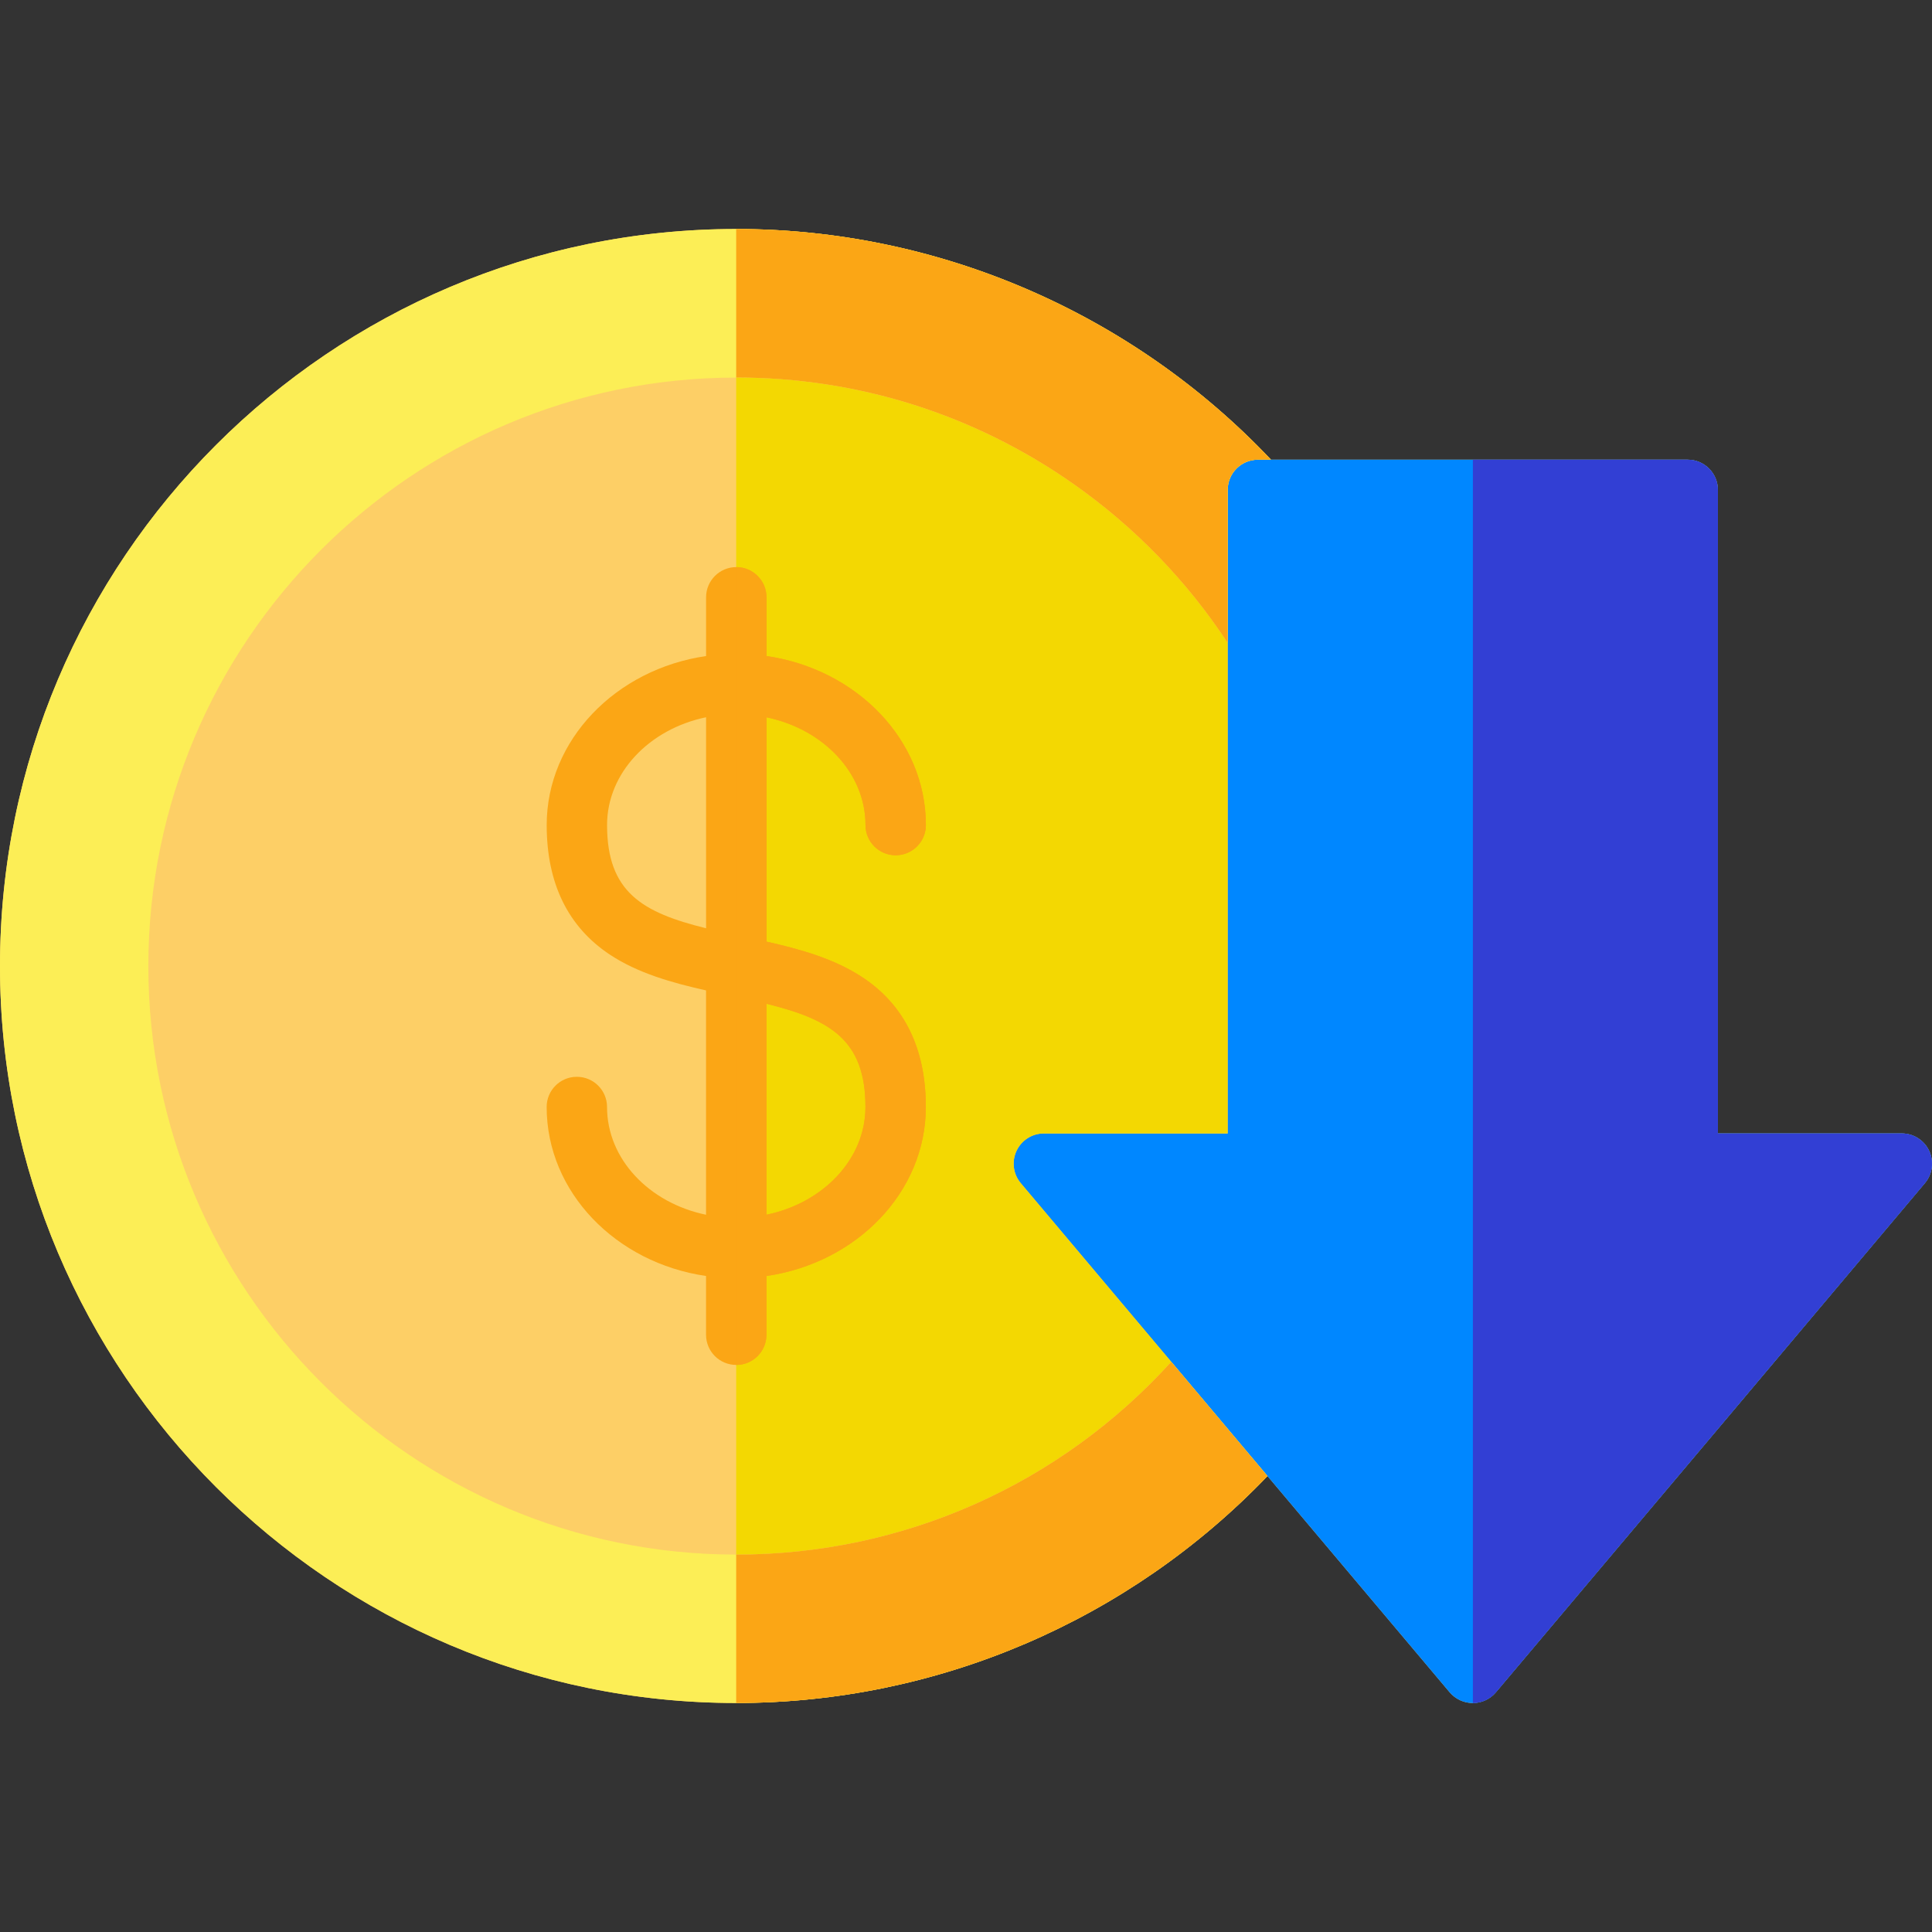 <svg width="60" height="60" viewBox="0 0 60 60" fill="none" xmlns="http://www.w3.org/2000/svg">
<rect x="0" y="0" width="60" height="60" fill="#333333" stroke="none"/>
<path d="M59.912 35.742C59.837 35.58 59.717 35.443 59.566 35.347C59.416 35.251 59.241 35.2 59.062 35.2H53.35V15.213C53.35 14.695 52.93 14.276 52.412 14.276H39.472C35.163 9.719 29.136 7.112 22.866 7.112C10.257 7.112 0 17.38 0 30.001C0 42.621 10.257 52.888 22.864 52.888C29.107 52.888 35.059 50.331 39.363 45.839L45.021 52.555C45.109 52.66 45.219 52.743 45.343 52.801C45.467 52.859 45.602 52.889 45.738 52.889C46.015 52.889 46.277 52.767 46.456 52.556L53.119 44.651L59.779 36.743C59.894 36.606 59.968 36.44 59.992 36.262C60.015 36.085 59.988 35.905 59.912 35.742Z" fill="#FDCF66"/>
<path d="M59.911 35.743C59.836 35.581 59.716 35.444 59.565 35.348C59.415 35.251 59.24 35.2 59.061 35.2H53.348V15.214C53.348 14.696 52.929 14.276 52.411 14.276H39.064C38.546 14.276 38.127 14.696 38.127 15.214V35.201H32.417C32.053 35.201 31.721 35.412 31.568 35.744C31.414 36.076 31.466 36.465 31.7 36.744L38.36 44.651L45.02 52.557C45.108 52.661 45.218 52.745 45.342 52.803C45.465 52.86 45.6 52.89 45.737 52.891C46.014 52.891 46.276 52.769 46.454 52.558L53.117 44.653L59.777 36.745C60.013 36.464 60.066 36.073 59.911 35.743Z" fill="#0087FF"/>
<path d="M38.361 44.65L36.375 42.292C32.912 46.11 28.05 48.279 22.864 48.279C12.797 48.279 4.607 40.08 4.607 30.003C4.607 19.926 12.797 11.726 22.864 11.726C26.644 11.726 30.271 12.872 33.353 15.041C35.259 16.383 36.871 18.053 38.127 19.967V15.213C38.127 14.695 38.547 14.276 39.065 14.276H39.471C35.162 9.719 29.135 7.112 22.864 7.112C10.257 7.112 0 17.38 0 30.001C0 42.621 10.257 52.888 22.864 52.888C29.107 52.888 35.059 50.331 39.363 45.839L38.361 44.65Z" fill="#FCEE56"/>
<path d="M36.374 42.292L31.699 36.742C31.465 36.463 31.412 36.073 31.567 35.742C31.721 35.412 32.052 35.2 32.416 35.2H38.126V19.965C36.87 18.05 35.258 16.382 33.352 15.04C30.27 12.871 26.643 11.725 22.863 11.725V48.279C28.049 48.279 32.911 46.11 36.374 42.292Z" fill="#F3D802"/>
<path d="M33.352 15.04C35.258 16.382 36.87 18.052 38.126 19.966V15.213C38.126 14.694 38.545 14.275 39.063 14.275H39.47C35.161 9.718 29.134 7.111 22.863 7.111V11.724C26.644 11.725 30.271 12.871 33.352 15.04ZM39.362 45.84L38.36 44.65L36.374 42.292C32.911 46.11 28.049 48.279 22.863 48.279V52.888C29.107 52.888 35.059 50.331 39.362 45.84Z" fill="#FBA615"/>
<path d="M26.784 30.352C25.912 29.776 24.862 29.481 23.803 29.243V22.276C25.564 22.64 26.878 24.001 26.878 25.623C26.878 26.141 27.297 26.561 27.815 26.561C28.333 26.561 28.753 26.141 28.753 25.623C28.753 22.98 26.605 20.781 23.803 20.374V18.55C23.803 18.032 23.383 17.612 22.865 17.612C22.347 17.612 21.928 18.032 21.928 18.55V20.374C19.126 20.781 16.978 22.98 16.978 25.623C16.978 27.434 17.64 28.788 18.945 29.65C19.817 30.225 20.867 30.52 21.927 30.758V37.725C20.165 37.362 18.852 36 18.852 34.378C18.852 33.86 18.432 33.441 17.914 33.441C17.396 33.441 16.977 33.86 16.977 34.378C16.977 37.022 19.125 39.221 21.927 39.627V41.452C21.927 41.97 22.346 42.389 22.864 42.389C23.382 42.389 23.802 41.97 23.802 41.452V39.627C26.604 39.221 28.752 37.022 28.752 34.378C28.752 32.568 28.09 31.213 26.784 30.352ZM18.853 25.622C18.853 24.001 20.166 22.639 21.928 22.275V28.828C19.95 28.34 18.853 27.708 18.853 25.622ZM23.802 37.725V31.172C25.779 31.662 26.877 32.292 26.877 34.378C26.877 35.999 25.563 37.362 23.802 37.725Z" fill="#FBA615"/>
<path d="M23.803 41.452V39.627C26.605 39.221 28.753 37.022 28.753 34.378C28.753 32.568 28.091 31.213 26.786 30.352C25.914 29.776 24.864 29.481 23.805 29.243V22.276C25.566 22.64 26.88 24.001 26.88 25.623C26.88 26.141 27.299 26.561 27.817 26.561C28.335 26.561 28.755 26.141 28.755 25.623C28.755 22.98 26.607 20.781 23.805 20.374V18.55C23.805 18.032 23.385 17.612 22.867 17.612V42.39C23.116 42.39 23.354 42.291 23.529 42.115C23.705 41.939 23.803 41.7 23.803 41.452ZM23.803 31.172C25.78 31.662 26.878 32.292 26.878 34.378C26.878 35.999 25.565 37.362 23.803 37.725V31.172Z" fill="#FBA615"/>
<path d="M59.064 35.2H53.351V15.214C53.351 14.696 52.932 14.276 52.414 14.276H45.742V52.89C45.878 52.89 46.013 52.86 46.136 52.802C46.26 52.745 46.369 52.661 46.457 52.557L53.12 44.651L59.78 36.744C60.014 36.465 60.067 36.074 59.913 35.744C59.758 35.413 59.428 35.2 59.064 35.2Z" fill="#323FD4"/>
</svg>

